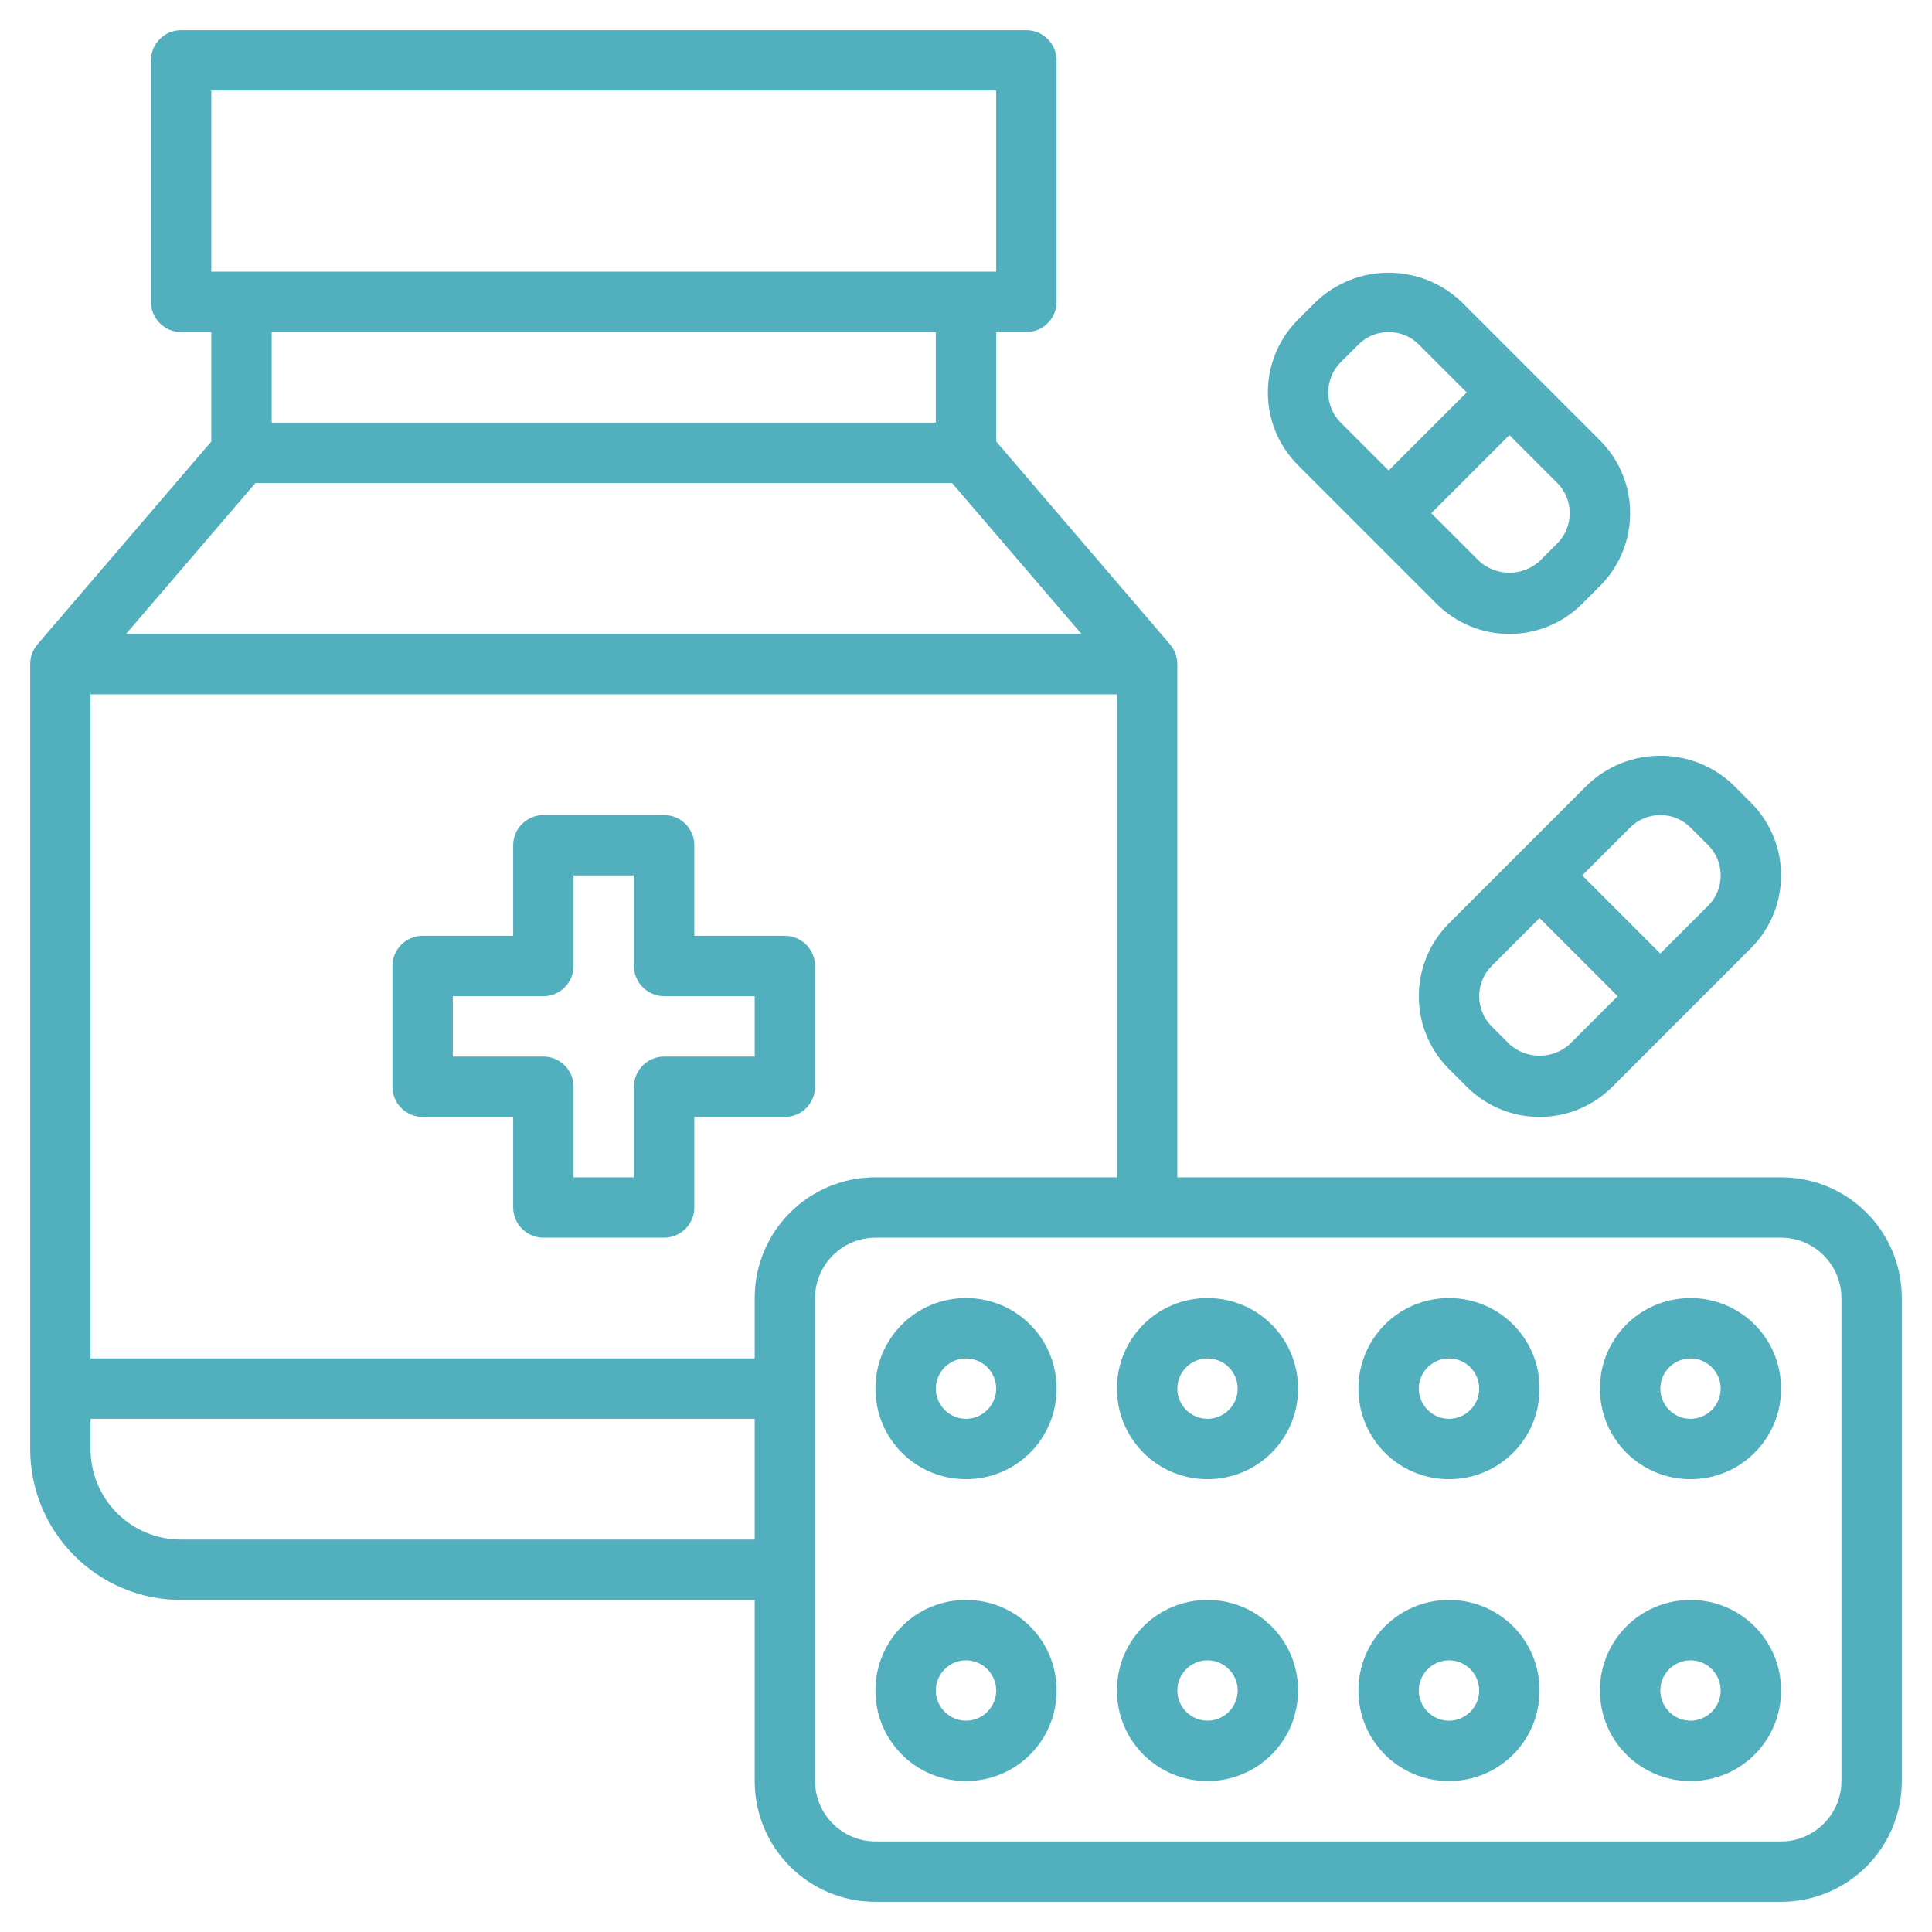 <svg enable-background="new 0 0 512 512" viewBox="0 0 512 512" xmlns="http://www.w3.org/2000/svg"><g fill="#52afbd"><path d="m208 248h-24v-24c0-4.4-3.6-8-8-8h-32c-4.4 0-8 3.6-8 8v24h-24c-4.4 0-8 3.6-8 8v32c0 4.4 3.6 8 8 8h24v24c0 4.4 3.6 8 8 8h32c4.4 0 8-3.6 8-8v-24h24c4.4 0 8-3.6 8-8v-32c0-4.4-3.6-8-8-8zm-8 32h-24c-4.4 0-8 3.6-8 8v24h-16v-24c0-4.4-3.6-8-8-8h-24v-16h24c4.4 0 8-3.6 8-8v-24h16v24c0 4.4 3.6 8 8 8h24z"/><path d="m472 312h-160v-136c0-1.9-.7-3.8-1.9-5.2l-46.1-53.8v-29h8c4.4 0 8-3.6 8-8v-64c0-4.4-3.6-8-8-8h-224c-4.4 0-8 3.6-8 8v64c0 4.4 3.6 8 8 8h8v29l-46.1 53.8c-1.2 1.4-1.9 3.3-1.9 5.2v208c0 22.1 17.9 40 40 40h152v48c0 17.7 14.3 32 32 32h240c17.7 0 32-14.3 32-32v-128c0-17.7-14.3-32-32-32zm-416-288h208v48h-208zm192 64v24h-176v-24zm-180.3 40h184.6l34.3 40h-253.2zm-19.7 280c-13.3 0-24-10.7-24-24v-8h176v32zm152-64v16h-176v-176h272v128h-64c-17.7 0-32 14.3-32 32zm288 128c0 8.8-7.2 16-16 16h-240c-8.8 0-16-7.2-16-16v-128c0-8.8 7.2-16 16-16h240c8.8 0 16 7.2 16 16z"/><path d="m256 344c-13.3 0-24 10.7-24 24s10.7 24 24 24 24-10.7 24-24-10.7-24-24-24zm0 32c-4.4 0-8-3.6-8-8s3.6-8 8-8 8 3.6 8 8-3.6 8-8 8z"/><path d="m320 344c-13.3 0-24 10.7-24 24s10.7 24 24 24 24-10.7 24-24-10.7-24-24-24zm0 32c-4.4 0-8-3.6-8-8s3.6-8 8-8 8 3.6 8 8-3.6 8-8 8z"/><path d="m384 344c-13.3 0-24 10.7-24 24s10.7 24 24 24 24-10.7 24-24-10.7-24-24-24zm0 32c-4.4 0-8-3.6-8-8s3.6-8 8-8 8 3.6 8 8-3.6 8-8 8z"/><path d="m448 344c-13.3 0-24 10.7-24 24s10.7 24 24 24 24-10.7 24-24-10.7-24-24-24zm0 32c-4.4 0-8-3.6-8-8s3.6-8 8-8 8 3.6 8 8-3.6 8-8 8z"/><path d="m256 424c-13.3 0-24 10.7-24 24s10.7 24 24 24 24-10.7 24-24-10.7-24-24-24zm0 32c-4.4 0-8-3.6-8-8s3.6-8 8-8 8 3.6 8 8-3.6 8-8 8z"/><path d="m320 424c-13.3 0-24 10.7-24 24s10.7 24 24 24 24-10.7 24-24-10.7-24-24-24zm0 32c-4.4 0-8-3.6-8-8s3.6-8 8-8 8 3.6 8 8-3.6 8-8 8z"/><path d="m384 424c-13.3 0-24 10.7-24 24s10.7 24 24 24 24-10.7 24-24-10.7-24-24-24zm0 32c-4.4 0-8-3.6-8-8s3.6-8 8-8 8 3.6 8 8-3.6 8-8 8z"/><path d="m448 424c-13.3 0-24 10.7-24 24s10.7 24 24 24 24-10.7 24-24-10.7-24-24-24zm0 32c-4.4 0-8-3.6-8-8s3.6-8 8-8 8 3.6 8 8-3.6 8-8 8z"/><path d="m384 244.7c-10.6 10.6-10.7 27.8-.1 38.5 0 0 .1.1.1.1l4.7 4.7c10.6 10.6 27.8 10.7 38.5.1 0 0 .1-.1.1-.1l36.7-36.7c10.6-10.6 10.7-27.8.1-38.5 0 0-.1-.1-.1-.1l-4.7-4.7c-10.8-10.3-27.8-10.3-38.6 0zm32 32c-4.5 4.1-11.5 4.1-16 0l-4.7-4.7c-4.4-4.4-4.4-11.6 0-16l12.7-12.7 20.7 20.7zm24-60.7c3 0 5.9 1.2 8 3.3l4.7 4.7c4.4 4.4 4.4 11.6 0 16l-12.7 12.7-20.7-20.7 12.7-12.7c2.1-2.1 5-3.3 8-3.3z"/><path d="m380.7 160c10.6 10.6 27.8 10.7 38.5.1 0 0 .1-.1.1-.1l4.7-4.7c10.6-10.6 10.7-27.8.1-38.5 0 0-.1-.1-.1-.1l-36.7-36.7c-10.8-10.3-27.8-10.3-38.6 0l-4.7 4.7c-10.6 10.6-10.7 27.8-.1 38.5 0 0 .1.1.1.1zm35.3-24c0 3-1.2 5.9-3.3 8l-4.7 4.7c-4.5 4.1-11.5 4.1-16 0l-12.7-12.7 20.7-20.7 12.7 12.7c2.1 2.1 3.3 5 3.3 8zm-60.7-40 4.7-4.7c4.4-4.4 11.6-4.4 16 0l12.7 12.7-20.7 20.7-12.7-12.7c-4.4-4.4-4.4-11.6 0-16z"/></g></svg>